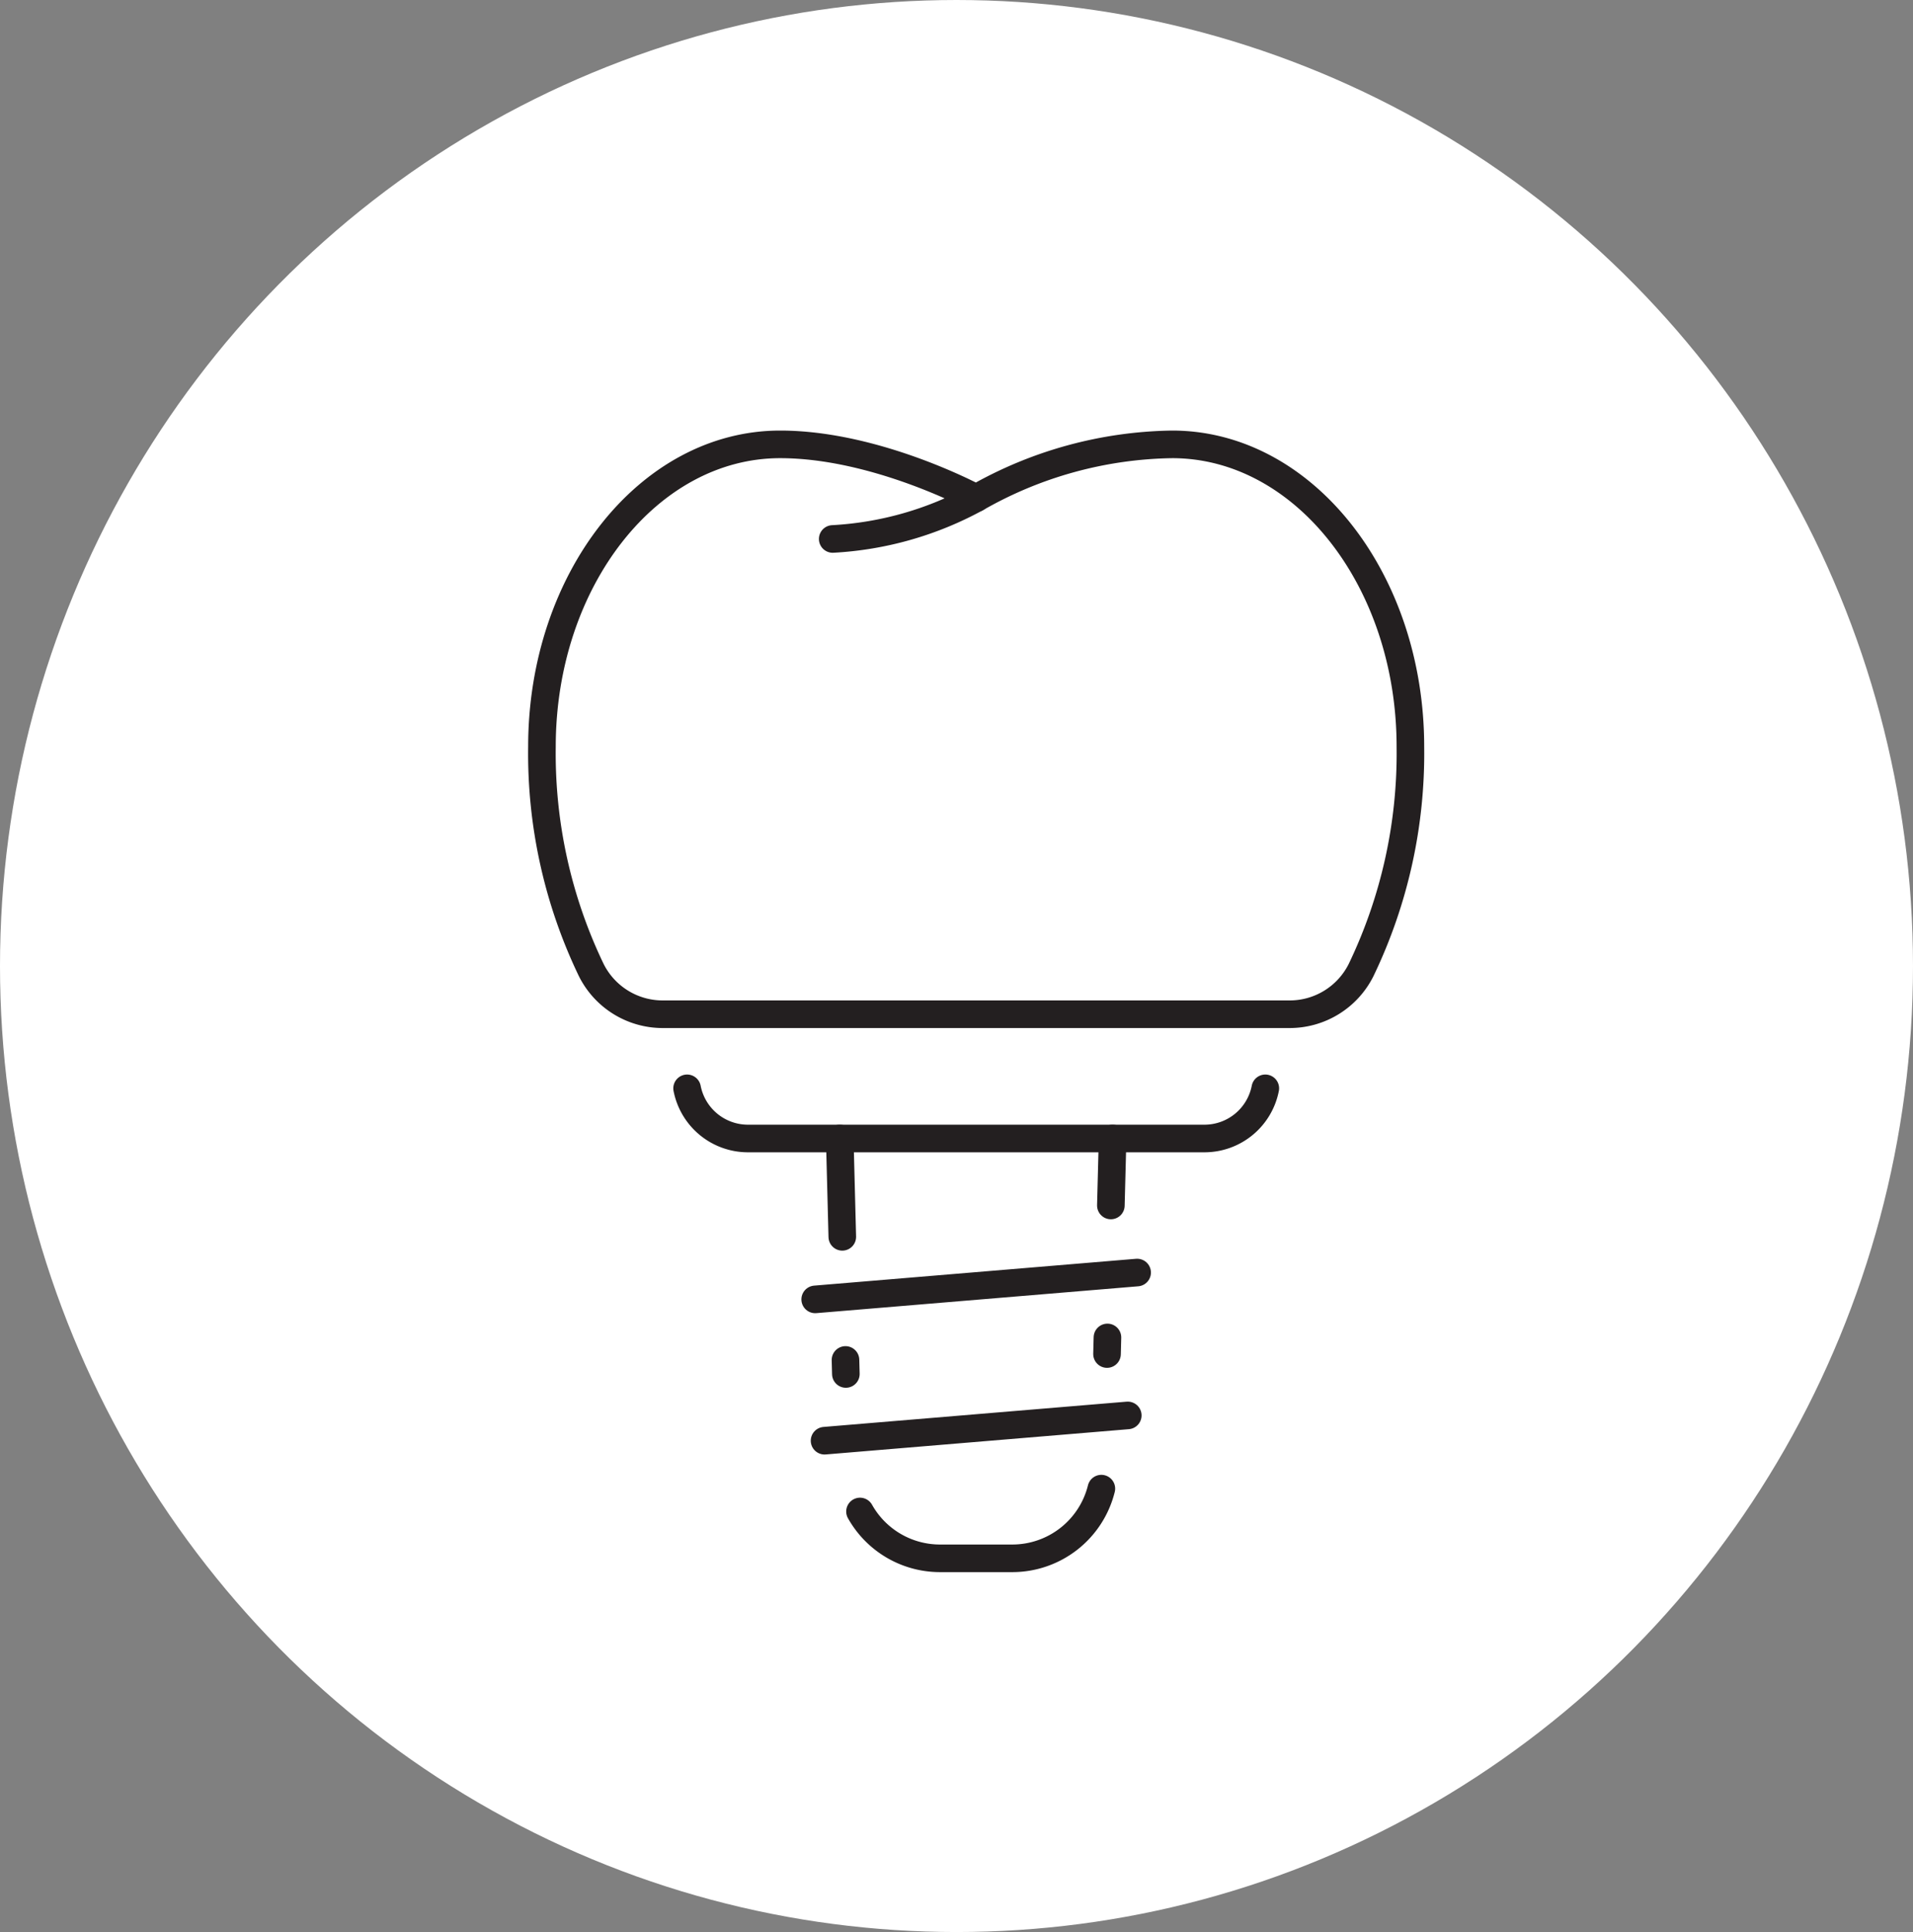 <svg xmlns="http://www.w3.org/2000/svg" xmlns:xlink="http://www.w3.org/1999/xlink" width="104" height="105" viewBox="0 0 104 105">
  <rect x="0" y="0" width="104" height="105" fill="#808080" stroke="none"/>
  <defs>
    <clipPath id="clip-path">
      <rect id="Rechteck_932" data-name="Rechteck 932" width="49.205" height="62.532" fill="none" stroke="#231f20" stroke-width="1.5"/>
    </clipPath>
  </defs>
  <g id="Gruppe_6460" data-name="Gruppe 6460" transform="translate(-523.682 -3993.102)">
    <g id="Gruppe_405" data-name="Gruppe 405" transform="translate(192.182 1056)">
      <ellipse id="Ellipse_14" data-name="Ellipse 14" cx="52" cy="52.5" rx="52" ry="52.5" transform="translate(331.5 2937.102)" fill="#fff"/>
    </g>
    <g id="Gruppe_6456" data-name="Gruppe 6456" transform="translate(552.149 4016.255)">
      <g id="Gruppe_326" data-name="Gruppe 326" clip-path="url(#clip-path)">
        <path id="Pfad_976" data-name="Pfad 976" d="M50.213,19.434a27.149,27.149,0,0,1-2.678,12.13,4.339,4.339,0,0,1-3.884,2.407H9.562a4.34,4.34,0,0,1-3.884-2.407A27.149,27.149,0,0,1,3,19.434C3,10.358,8.8,3,15.951,3c5.254,0,10.655,2.925,10.655,2.925A22.041,22.041,0,0,1,37.262,3C44.414,3,50.213,10.358,50.213,19.434Z" transform="translate(-2.004 -2.003)" fill="none" stroke="#231f20" stroke-linecap="round" stroke-linejoin="round" stroke-width="1.5"/>
        <path id="Pfad_977" data-name="Pfad 977" d="M58.421,11.808a18.313,18.313,0,0,1-7.8,2.218" transform="translate(-33.817 -7.888)" fill="none" stroke="#231f20" stroke-linecap="round" stroke-linejoin="round" stroke-width="1.5"/>
        <path id="Pfad_978" data-name="Pfad 978" d="M58.2,108.415a3.371,3.371,0,0,1-3.309,2.726H30.075a3.371,3.371,0,0,1-3.309-2.726" transform="translate(-17.879 -72.42)" fill="none" stroke="#231f20" stroke-linecap="round" stroke-linejoin="round" stroke-width="1.5"/>
        <line id="Linie_158" data-name="Linie 158" x1="0.138" y1="5.344" transform="translate(17.186 38.721)" fill="none" stroke="#231f20" stroke-linecap="round" stroke-linejoin="round" stroke-width="1.5"/>
        <line id="Linie_159" data-name="Linie 159" x1="0.02" y1="0.762" transform="translate(17.498 50.756)" fill="none" stroke="#231f20" stroke-linecap="round" stroke-linejoin="round" stroke-width="1.5"/>
        <path id="Pfad_979" data-name="Pfad 979" d="M68.2,173.939a4.988,4.988,0,0,1-4.841,3.787H59.428a4.985,4.985,0,0,1-4.349-2.545" transform="translate(-36.792 -116.189)" fill="none" stroke="#231f20" stroke-linecap="round" stroke-linejoin="round" stroke-width="1.5"/>
        <line id="Linie_160" data-name="Linie 160" x1="0.023" y2="0.902" transform="translate(31.716 49.533)" fill="none" stroke="#231f20" stroke-linecap="round" stroke-linejoin="round" stroke-width="1.5"/>
        <line id="Linie_161" data-name="Linie 161" x1="0.094" y2="3.64" transform="translate(31.925 38.721)" fill="none" stroke="#231f20" stroke-linecap="round" stroke-linejoin="round" stroke-width="1.5"/>
        <line id="Linie_162" data-name="Linie 162" x1="17.502" y2="1.459" transform="translate(15.851 46.006)" fill="none" stroke="#231f20" stroke-linecap="round" stroke-linejoin="round" stroke-width="1.5"/>
        <line id="Linie_163" data-name="Linie 163" x1="16.484" y2="1.374" transform="translate(16.36 53.771)" fill="none" stroke="#231f20" stroke-linecap="round" stroke-linejoin="round" stroke-width="1.5"/>
      </g>
    </g>
  </g>
</svg>
